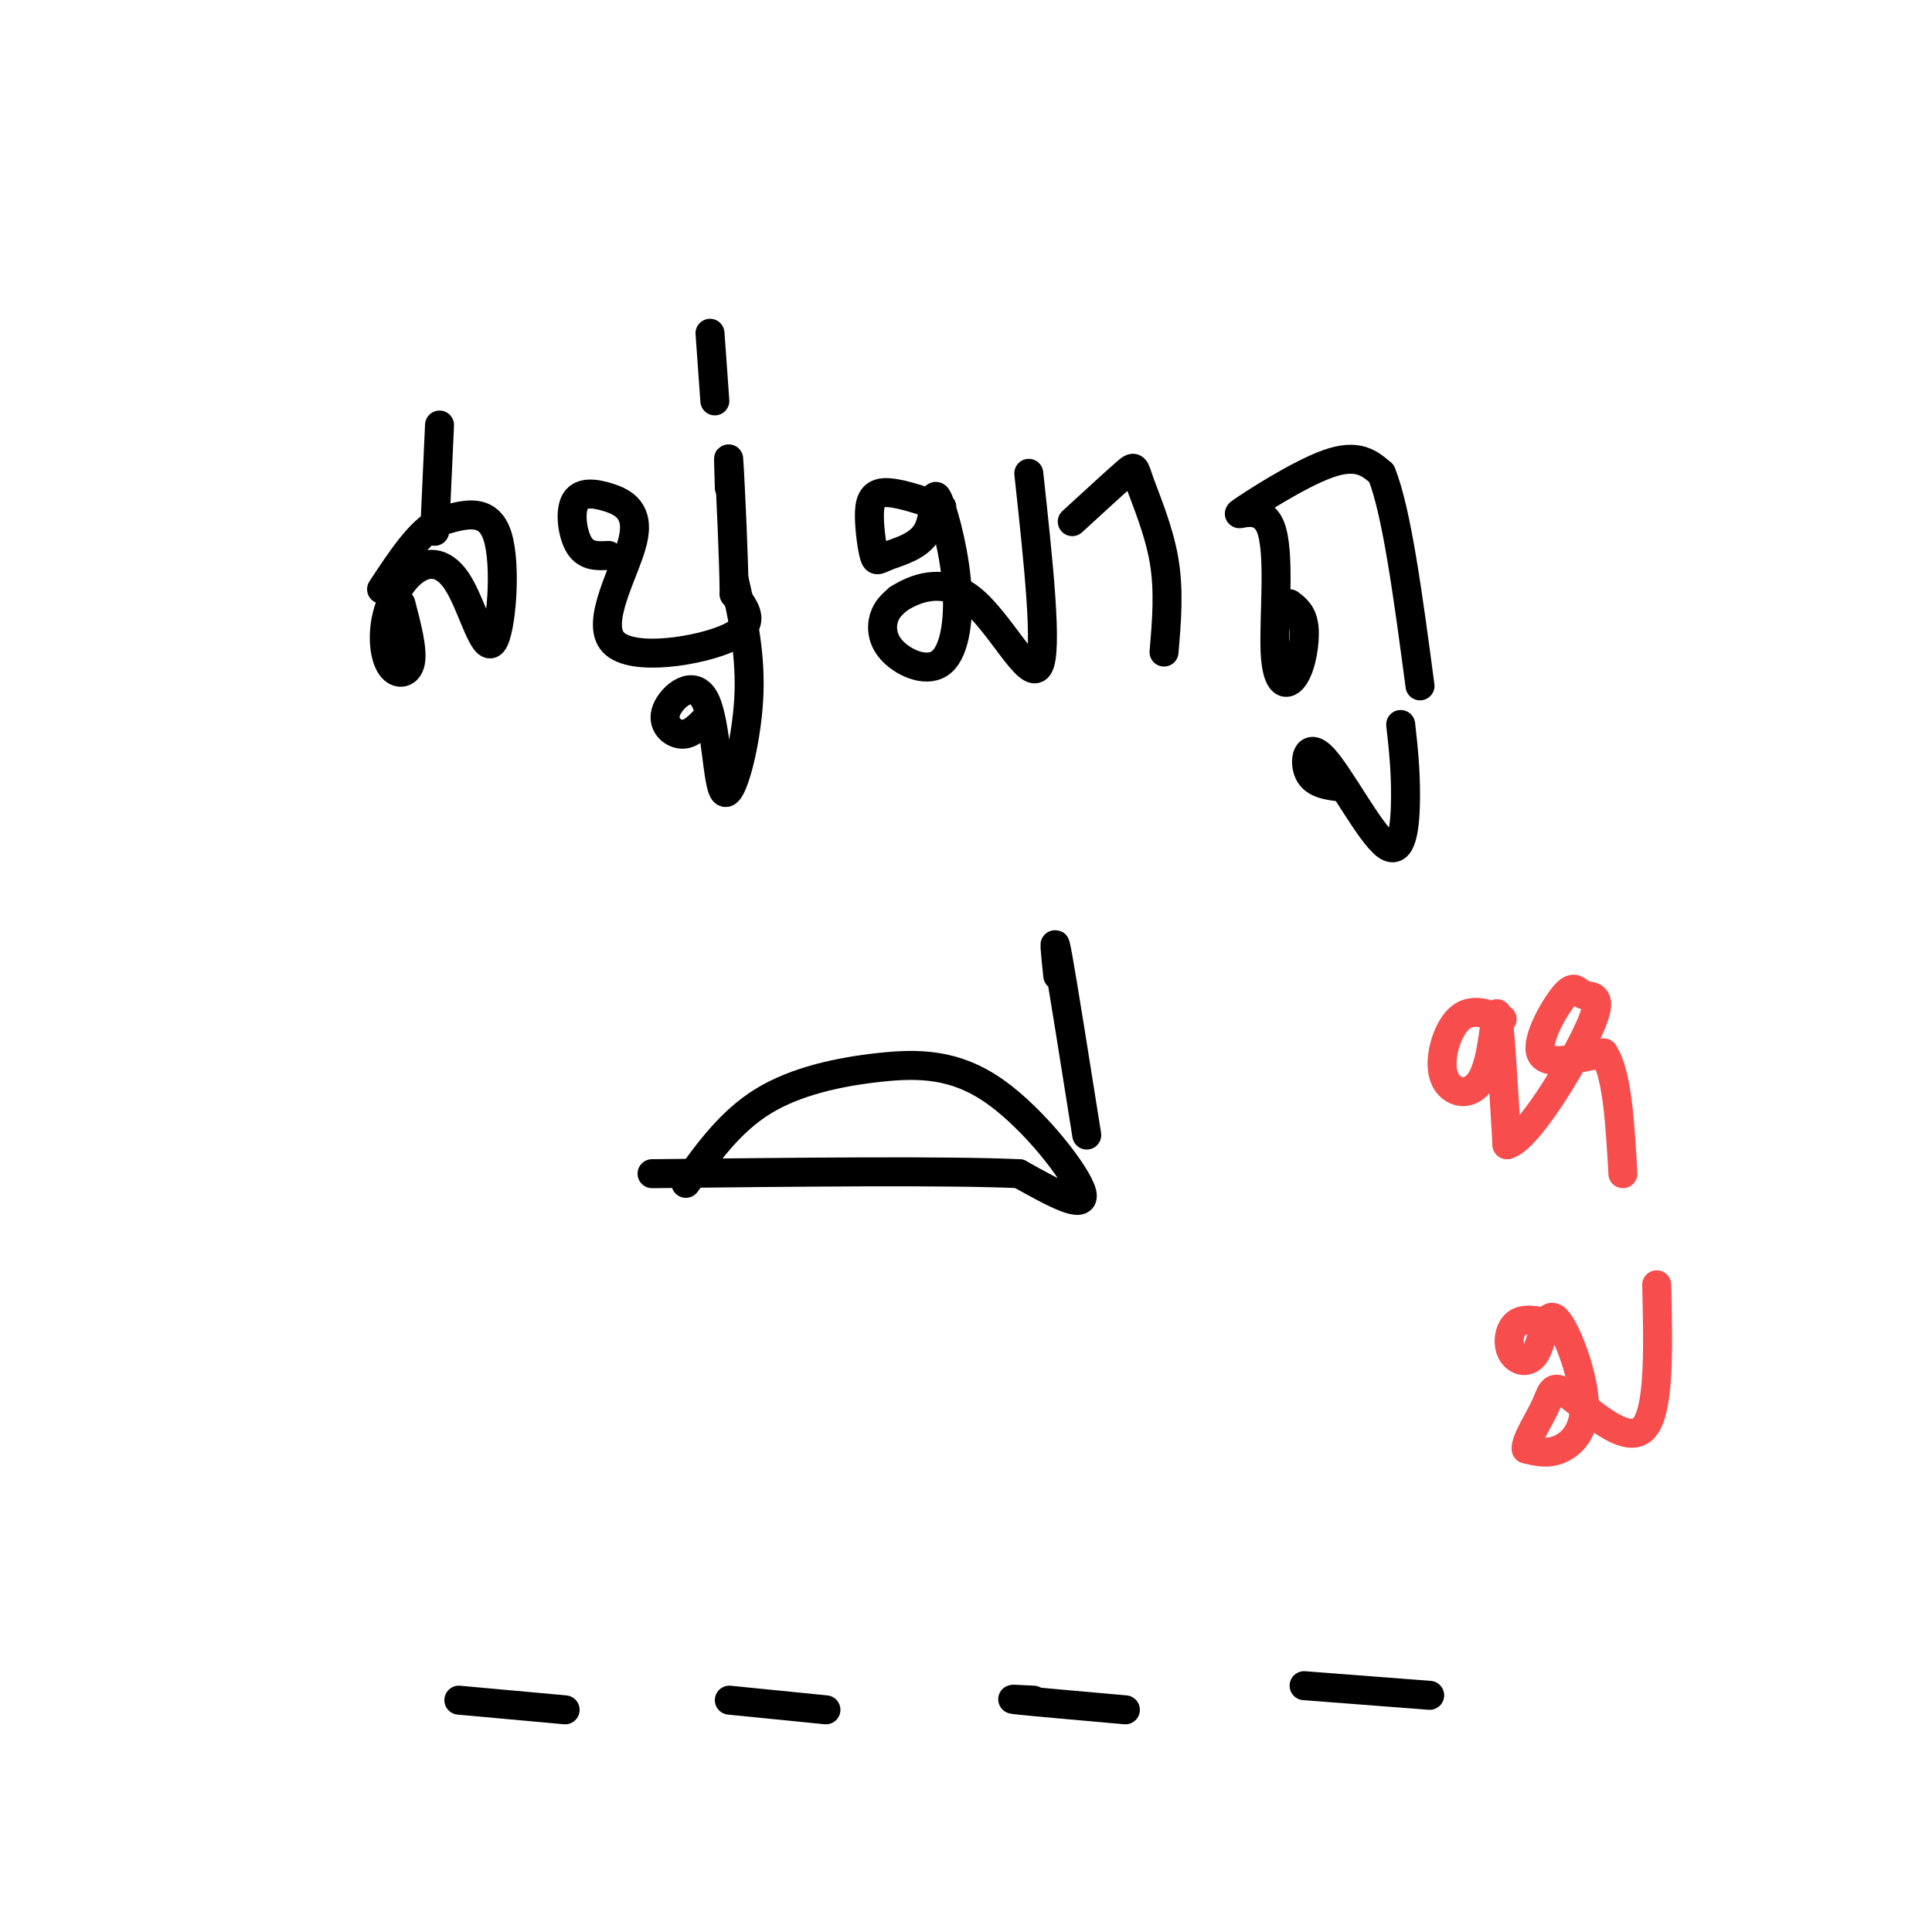 <svg viewBox='0 0 400 400' version='1.1' xmlns='http://www.w3.org/2000/svg' xmlns:xlink='http://www.w3.org/1999/xlink'><g fill='none' stroke='rgb(0,0,0)' stroke-width='6' stroke-linecap='round' stroke-linejoin='round'><path d='M83,125c1.235,4.733 2.470,9.465 2,12c-0.470,2.535 -2.646,2.871 -4,1c-1.354,-1.871 -1.885,-5.951 -1,-10c0.885,-4.049 3.185,-8.068 6,-10c2.815,-1.932 6.146,-1.775 9,3c2.854,4.775 5.230,14.170 7,12c1.770,-2.170 2.934,-15.906 1,-22c-1.934,-6.094 -6.967,-4.547 -12,-3'/><path d='M91,108c-4.000,1.833 -8.000,7.917 -12,14'/><path d='M90,110c0.000,0.000 1.000,-22.000 1,-22'/><path d='M126,115c-2.273,0.116 -4.546,0.231 -6,-2c-1.454,-2.231 -2.087,-6.810 -1,-9c1.087,-2.190 3.896,-1.993 7,-1c3.104,0.993 6.502,2.782 5,9c-1.502,6.218 -7.904,16.866 -4,21c3.904,4.134 18.116,1.752 24,-1c5.884,-2.752 3.442,-5.876 1,-9'/><path d='M152,123c-0.067,-7.356 -0.733,-21.244 -1,-26c-0.267,-4.756 -0.133,-0.378 0,4'/><path d='M146,149c-1.551,1.589 -3.103,3.179 -5,3c-1.897,-0.179 -4.141,-2.125 -3,-5c1.141,-2.875 5.667,-6.678 8,-2c2.333,4.678 2.474,17.836 4,19c1.526,1.164 4.436,-9.668 5,-19c0.564,-9.332 -1.218,-17.166 -3,-25'/><path d='M148,83c0.000,0.000 -1.000,-14.000 -1,-14'/><path d='M195,105c-4.709,-1.596 -9.418,-3.193 -12,-3c-2.582,0.193 -3.036,2.174 -3,5c0.036,2.826 0.561,6.496 1,8c0.439,1.504 0.791,0.841 3,0c2.209,-0.841 6.273,-1.860 8,-5c1.727,-3.140 1.116,-8.402 2,-7c0.884,1.402 3.265,9.467 4,17c0.735,7.533 -0.174,14.535 -3,17c-2.826,2.465 -7.569,0.395 -10,-2c-2.431,-2.395 -2.552,-5.113 -2,-7c0.552,-1.887 1.776,-2.944 3,-4'/><path d='M186,124c3.000,-1.929 9.000,-4.750 15,0c6.000,4.750 12.000,17.071 14,14c2.000,-3.071 0.000,-21.536 -2,-40'/><path d='M222,108c4.458,-4.089 8.917,-8.179 11,-10c2.083,-1.821 1.792,-1.375 3,2c1.208,3.375 3.917,9.679 5,16c1.083,6.321 0.542,12.661 0,19'/><path d='M267,125c1.359,1.040 2.718,2.080 3,5c0.282,2.920 -0.514,7.721 -2,10c-1.486,2.279 -3.663,2.036 -4,-5c-0.337,-7.036 1.168,-20.865 -1,-26c-2.168,-5.135 -8.007,-1.575 -6,-3c2.007,-1.425 11.859,-7.836 18,-10c6.141,-2.164 8.570,-0.082 11,2'/><path d='M286,98c3.167,7.667 5.583,25.833 8,44'/><path d='M278,163c-2.938,-0.327 -5.876,-0.654 -7,-3c-1.124,-2.346 -0.435,-6.711 3,-3c3.435,3.711 9.617,15.499 13,18c3.383,2.501 3.967,-4.285 4,-10c0.033,-5.715 -0.483,-10.357 -1,-15'/><path d=''/><path d='M142,245c4.608,-6.415 9.215,-12.829 16,-17c6.785,-4.171 15.746,-6.097 24,-7c8.254,-0.903 15.799,-0.781 24,5c8.201,5.781 17.057,17.223 18,21c0.943,3.777 -6.029,-0.112 -13,-4'/><path d='M211,243c-14.833,-0.667 -45.417,-0.333 -76,0'/><path d='M219,202c-0.500,-4.750 -1.000,-9.500 0,-4c1.000,5.500 3.500,21.250 6,37'/><path d='M95,352c0.000,0.000 22.000,2.000 22,2'/><path d='M151,352c0.000,0.000 20.000,2.000 20,2'/><path d='M214,352c-3.083,-0.167 -6.167,-0.333 -3,0c3.167,0.333 12.583,1.167 22,2'/><path d='M270,349c0.000,0.000 26.000,2.000 26,2'/></g>
<g fill='none' stroke='rgb(248,77,77)' stroke-width='6' stroke-linecap='round' stroke-linejoin='round'><path d='M311,211c-3.242,-1.212 -6.485,-2.424 -9,0c-2.515,2.424 -4.303,8.485 -3,12c1.303,3.515 5.697,4.485 8,0c2.303,-4.485 2.515,-14.424 3,-13c0.485,1.424 1.242,14.212 2,27'/><path d='M312,237c4.188,-0.885 13.658,-16.599 17,-24c3.342,-7.401 0.556,-6.489 -1,-7c-1.556,-0.511 -1.880,-2.445 -4,0c-2.120,2.445 -6.034,9.270 -5,12c1.034,2.730 7.017,1.365 13,0'/><path d='M332,218c2.833,4.167 3.417,14.583 4,25'/><path d='M321,274c-2.711,-0.591 -5.422,-1.183 -7,0c-1.578,1.183 -2.023,4.139 -1,6c1.023,1.861 3.514,2.626 5,0c1.486,-2.626 1.965,-8.642 4,-7c2.035,1.642 5.625,10.942 6,17c0.375,6.058 -2.464,8.874 -5,10c-2.536,1.126 -4.768,0.563 -7,0'/><path d='M316,300c-0.250,-1.710 2.624,-5.984 4,-9c1.376,-3.016 1.255,-4.774 5,-2c3.745,2.774 11.356,10.078 15,7c3.644,-3.078 3.322,-16.539 3,-30'/></g>
</svg>